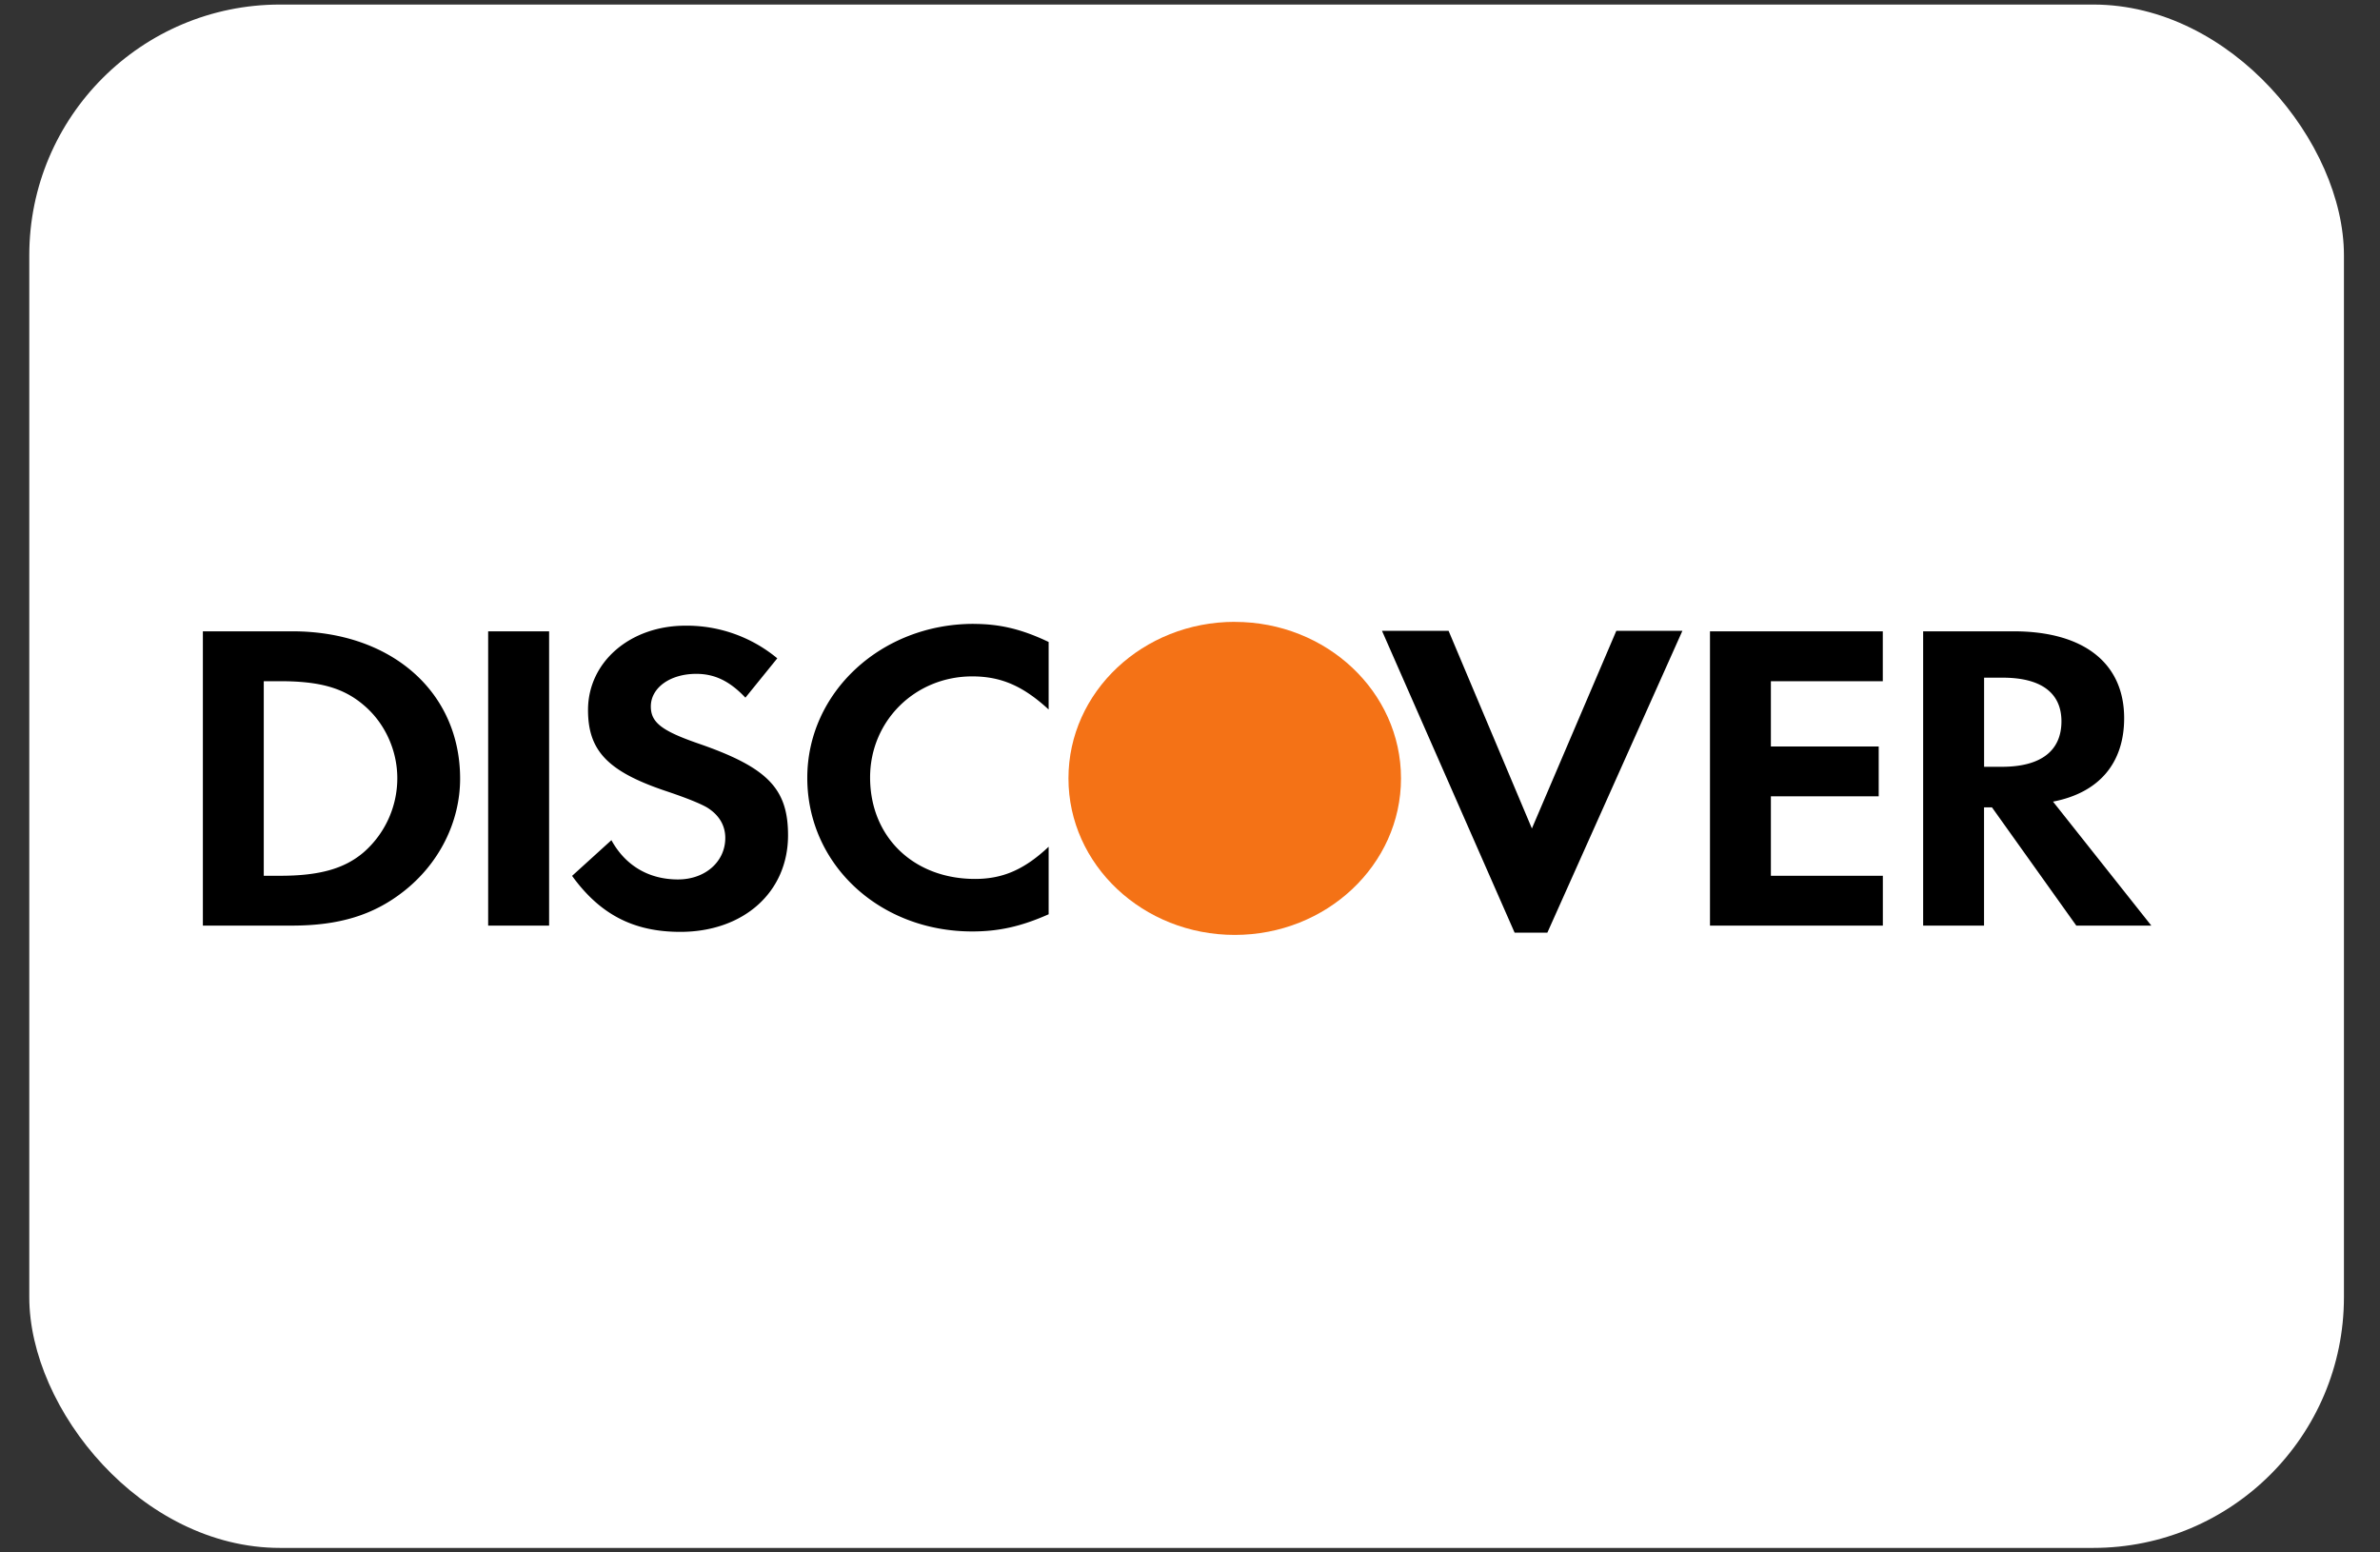 <svg xmlns="http://www.w3.org/2000/svg" width="46" height="30" viewBox="0 0 46 30" fill="none"><rect x="0" y="0" width="46" height="30" fill="#333333" stroke="none"/><rect x=".566" y=".088" width="44.737" height="29.825" rx="4.846" fill="#fff"/><path d="M23.865 12.018c1.774 0 3.213 1.352 3.213 3.023v.002c0 1.67-1.439 3.024-3.213 3.024s-3.214-1.354-3.214-3.024v-.002c0-1.671 1.439-3.024 3.214-3.024" fill="#F47216"/><path d="M18.818 12.057c.507 0 .932.102 1.45.349v1.305c-.49-.451-.915-.64-1.477-.64-1.105 0-1.974.861-1.974 1.953 0 1.151.842 1.961 2.028 1.961.534 0 .952-.179 1.423-.622v1.305c-.536.238-.97.332-1.477.332-1.794 0-3.188-1.297-3.188-2.968 0-1.653 1.43-2.976 3.215-2.976m-5.57.035a2.74 2.74 0 0 1 1.775.631l-.616.76c-.307-.324-.597-.46-.95-.46-.508 0-.878.271-.878.63 0 .307.208.47.915.715 1.34.462 1.737.87 1.737 1.774 0 1.101-.86 1.867-2.083 1.867-.897 0-1.548-.332-2.091-1.082l.76-.69c.272.494.725.759 1.287.759.525 0 .914-.342.914-.802 0-.24-.118-.444-.353-.589-.118-.068-.353-.17-.814-.324-1.107-.375-1.486-.776-1.486-1.559 0-.93.815-1.63 1.883-1.63m13.463.1h1.287l1.61 3.819 1.632-3.82h1.277l-2.61 5.833h-.633zM9.435 12.2h1.178v5.687H9.435zm23.615 0h3.34v.964h-2.163v1.262h2.084v.963h-2.084v1.535h2.164v.963H33.05zm6.63 3.291c.887-.17 1.375-.741 1.375-1.612 0-1.064-.779-1.679-2.137-1.679H37.17v5.687h1.177v-2.285h.153l1.63 2.285h1.45zm-.988-.673h-.344v-1.722h.362c.734 0 1.133.29 1.133.843 0 .572-.399.879-1.151.879M5.65 12.2H3.921v5.687h1.72c.915 0 1.576-.204 2.155-.657.69-.537 1.097-1.346 1.097-2.183 0-1.678-1.332-2.847-3.243-2.847m1.377 4.272c-.37.315-.851.452-1.613.452h-.316v-3.76h.316c.762 0 1.223.128 1.613.46.407.341.652.87.652 1.415a1.9 1.9 0 0 1-.652 1.433" fill="#000"/></svg>